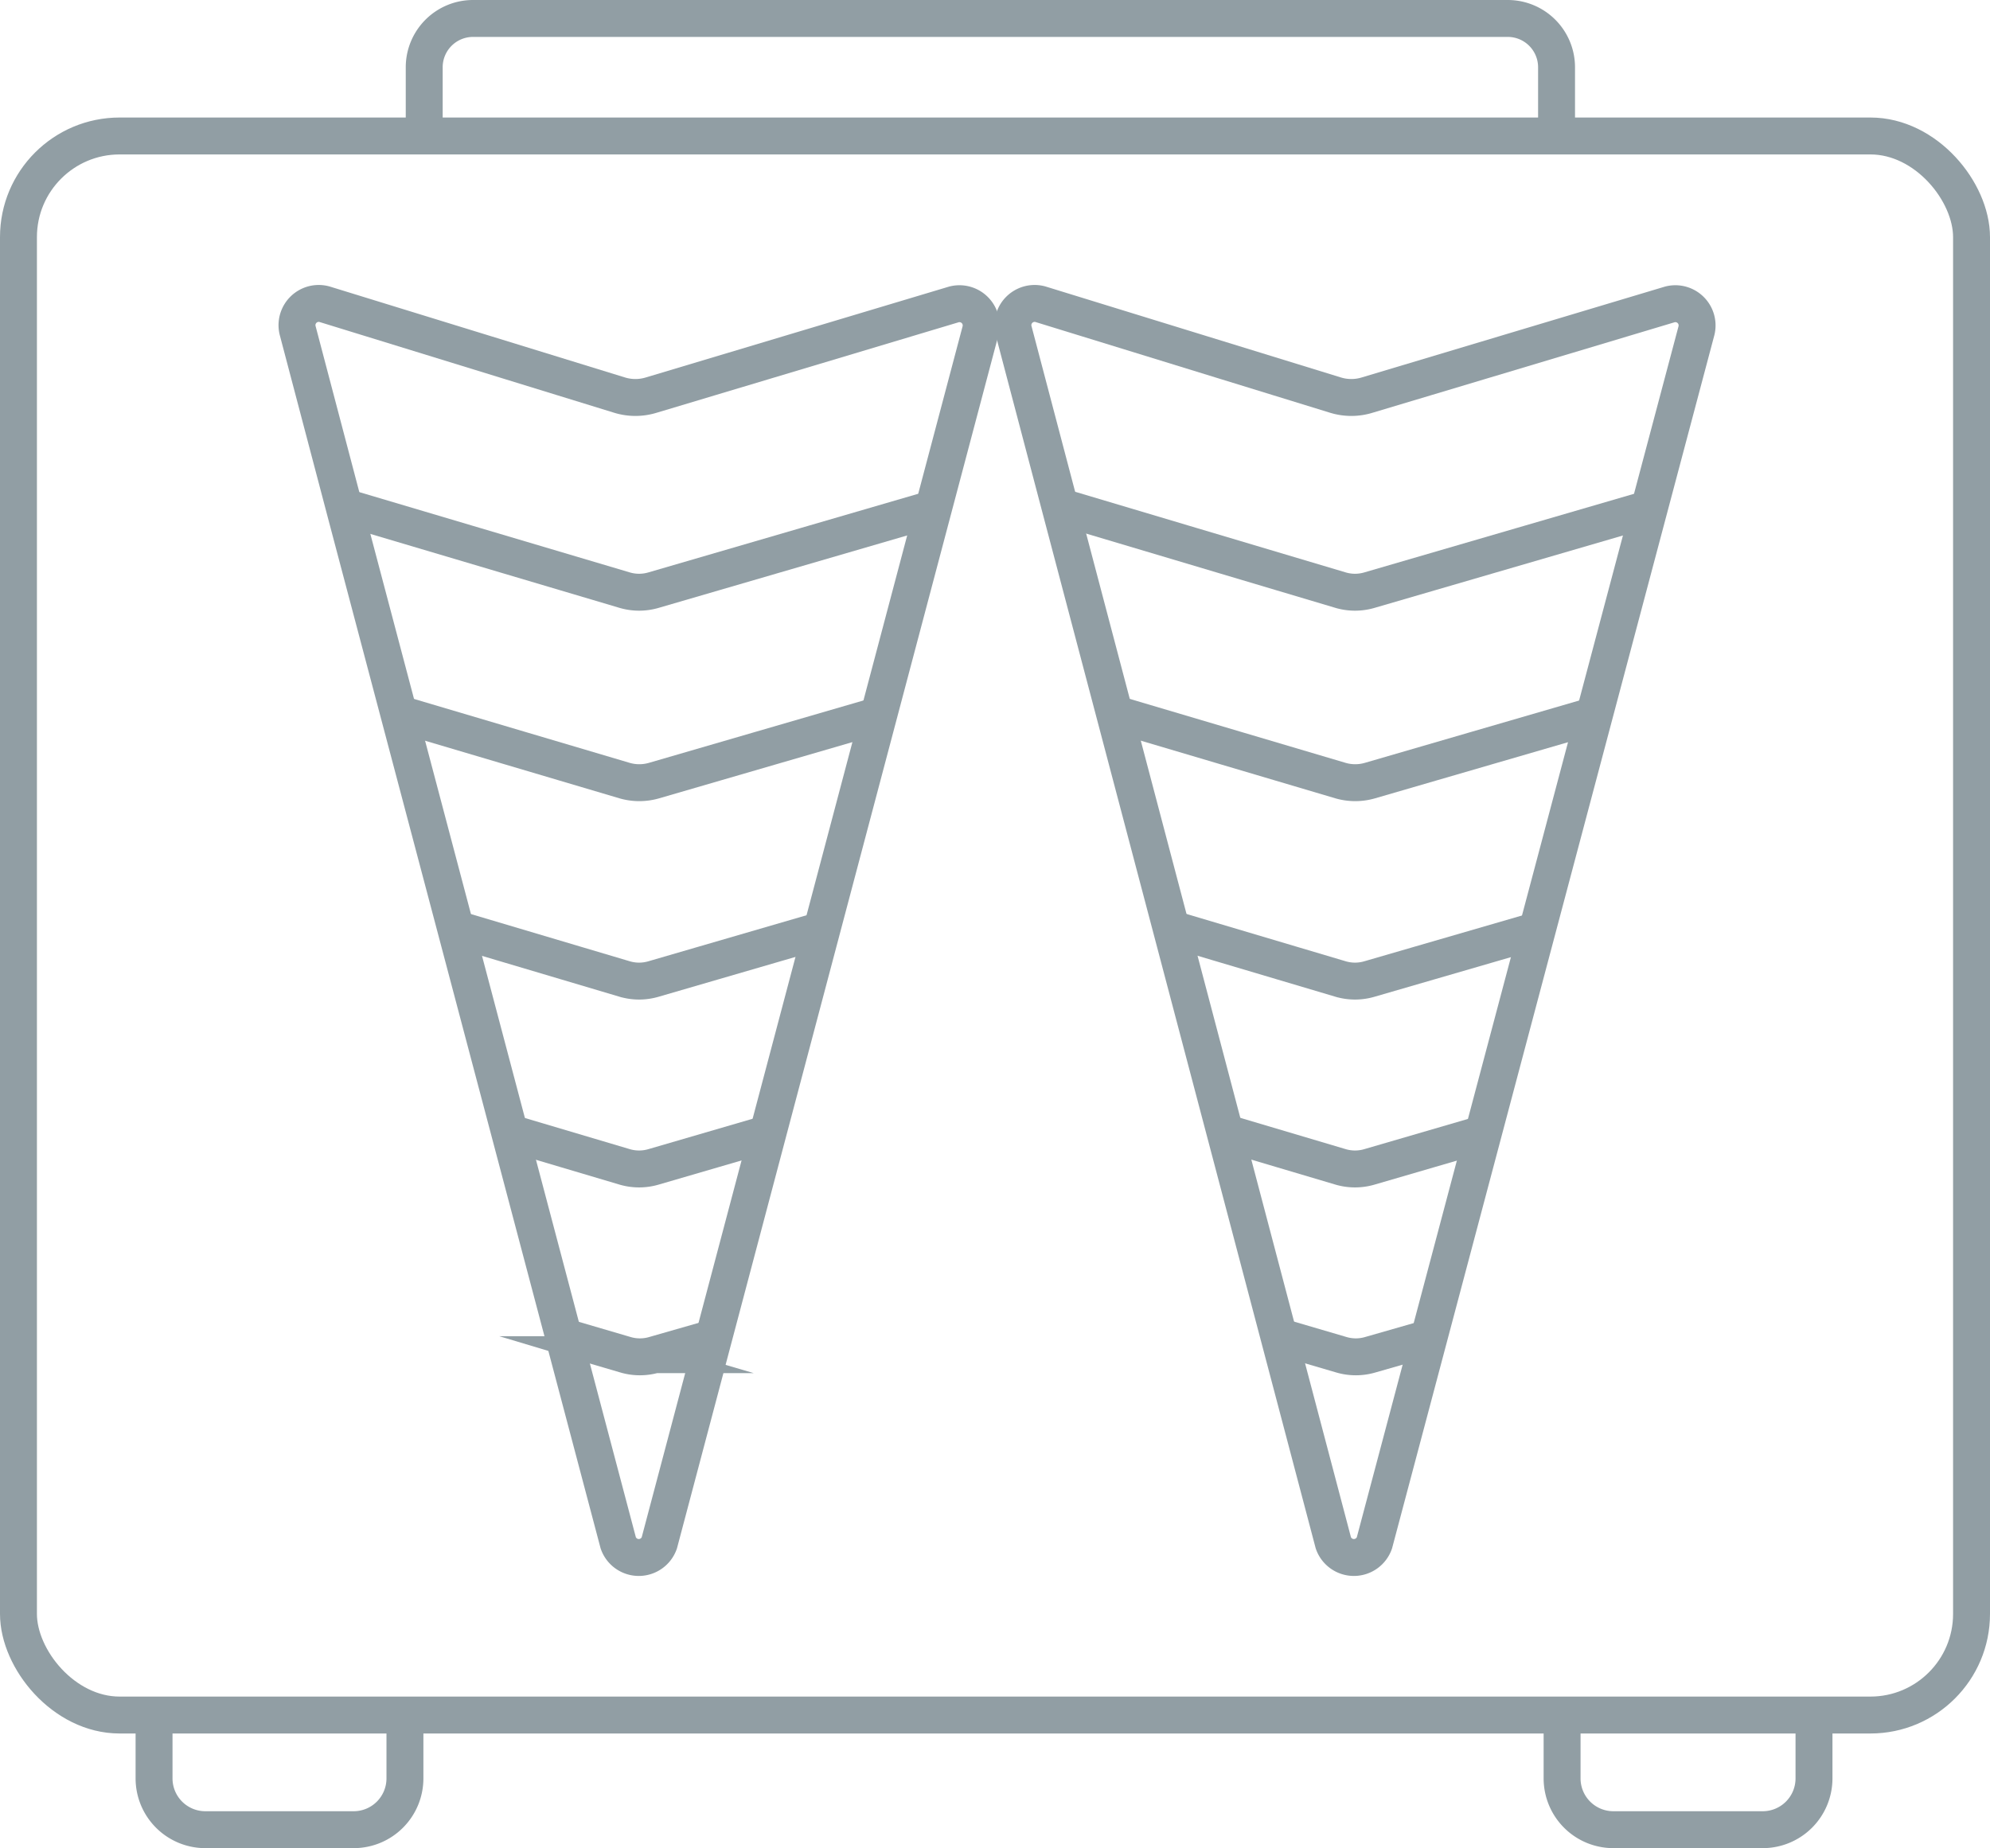 <svg xmlns="http://www.w3.org/2000/svg" viewBox="0 0 97.01 90.11"><defs><style>.cls-1{fill:none;stroke:#919ea4;stroke-miterlimit:10;stroke-width:1.8px;}</style></defs><g id="Warstwa_2" data-name="Warstwa 2"><g id="Warstwa_1-2" data-name="Warstwa 1"><rect class="cls-1" x="0.9" y="6.63" width="95.21" height="76.99" rx="4.93"/><path class="cls-1" d="M19.74,83.61v3.1a2.5,2.5,0,0,1-2.49,2.5H10a2.5,2.5,0,0,1-2.49-2.5v-3.1"/><path class="cls-1" d="M88.43,83.61v3.1a2.5,2.5,0,0,1-2.49,2.5H78.64a2.5,2.5,0,0,1-2.49-2.5v-3.1"/><path class="cls-1" d="M20.68,6.63V3.27A2.38,2.38,0,0,1,23.05.9H73.51a2.38,2.38,0,0,1,2.37,2.37V6.63"/><path class="cls-1" d="M14.52,16.15l2.37,9L30.14,75.23a1.06,1.06,0,0,0,2,0L47.79,16.16a1.06,1.06,0,0,0-1.28-1.32L31.76,19.26a2.63,2.63,0,0,1-1.57,0L15.81,14.83A1.06,1.06,0,0,0,14.52,16.15Z"/><path class="cls-1" d="M45.25,24.87l-13.38,3.9a2.49,2.49,0,0,1-1.43,0L17,24.78"/><path class="cls-1" d="M19.45,34.8l11,3.26a2.58,2.58,0,0,0,1.43,0l11-3.2"/><path class="cls-1" d="M22.23,45.29l8.21,2.44a2.49,2.49,0,0,0,1.43,0l8.21-2.39"/><path class="cls-1" d="M24.85,55.23l5.59,1.66a2.49,2.49,0,0,0,1.43,0l5.59-1.63"/><path class="cls-1" d="M27.48,65.17l3,.88a2.49,2.49,0,0,0,1.43,0l3-.86"/><path class="cls-1" d="M49.42,16.15l2.37,9L65,75.23a1.06,1.06,0,0,0,2,0L82.69,16.16a1.06,1.06,0,0,0-1.28-1.32L66.66,19.26a2.63,2.63,0,0,1-1.57,0L50.71,14.83A1.06,1.06,0,0,0,49.42,16.15Z"/><path class="cls-1" d="M80.15,24.87l-13.38,3.9a2.49,2.49,0,0,1-1.43,0l-13.42-4"/><path class="cls-1" d="M54.35,34.8l11,3.26a2.58,2.58,0,0,0,1.43,0l11-3.2"/><path class="cls-1" d="M57.13,45.29l8.21,2.44a2.49,2.49,0,0,0,1.43,0L75,45.34"/><path class="cls-1" d="M59.75,55.23l5.59,1.66a2.49,2.49,0,0,0,1.43,0l5.59-1.63"/><path class="cls-1" d="M62.38,65.17l3,.88a2.49,2.49,0,0,0,1.43,0l3-.86"/></g></g></svg>